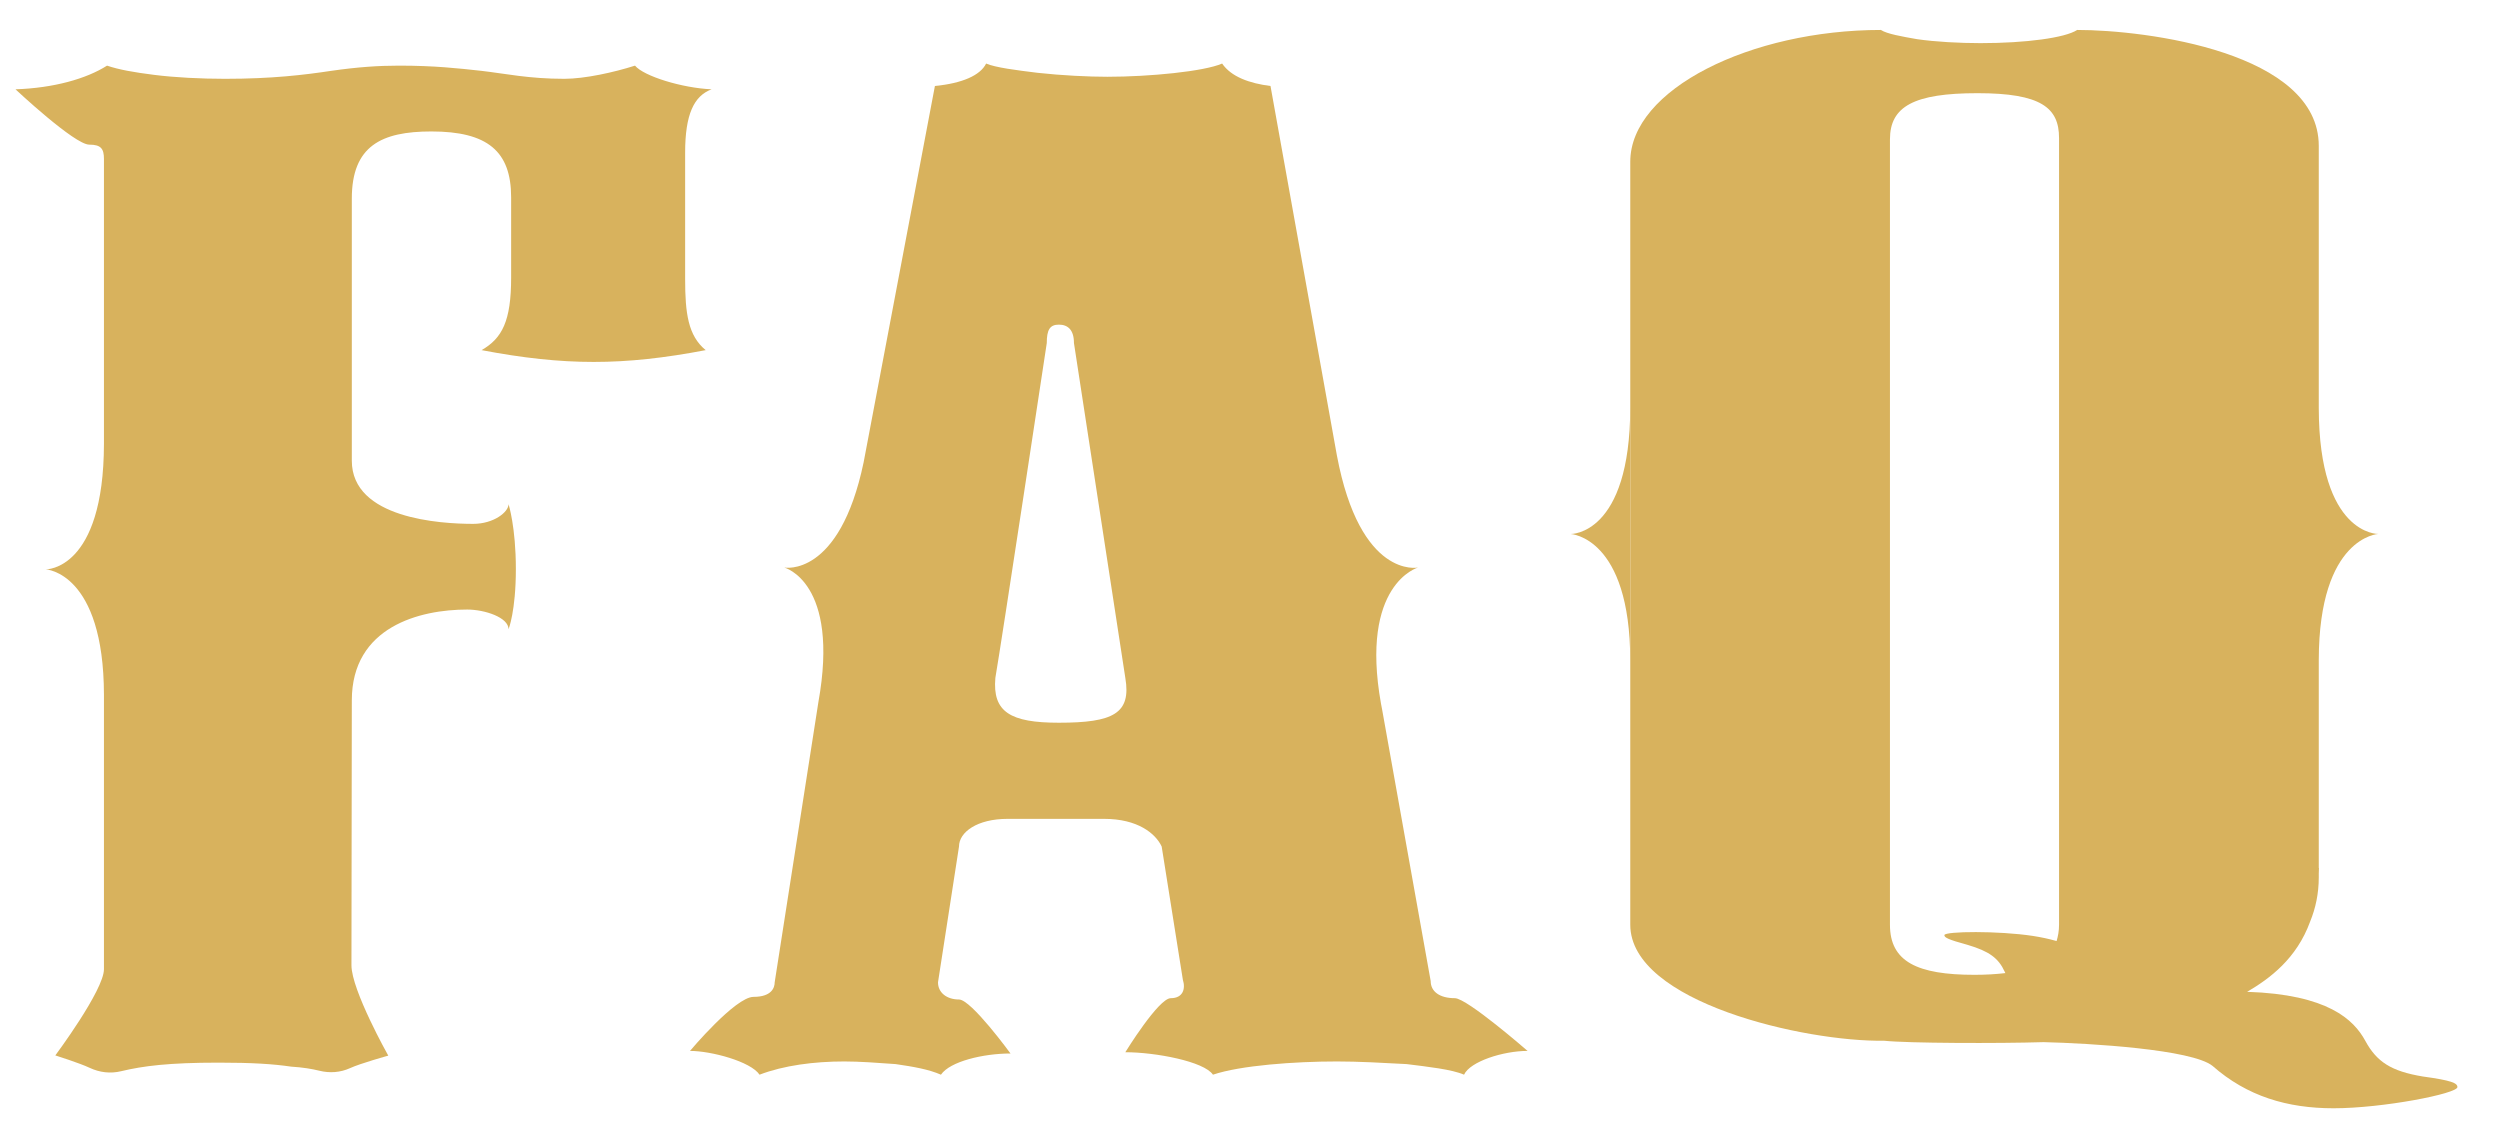 <svg width="55" height="25" viewBox="0 0 55 25" fill="none" xmlns="http://www.w3.org/2000/svg">
<path d="M7.74 15.409C7.74 13.786 9.238 13.41 10.277 13.41C10.666 13.41 11.188 13.584 11.188 13.843C11.188 13.843 11.349 13.446 11.349 12.519C11.349 11.592 11.188 11.092 11.188 11.092C11.188 11.265 10.863 11.525 10.409 11.525C9.693 11.525 7.74 11.41 7.74 10.136V4.369C7.74 3.211 8.389 2.892 9.49 2.892C10.725 2.892 11.245 3.326 11.245 4.341V6.108C11.245 7.063 11.049 7.441 10.595 7.703C12.414 8.049 13.711 8.049 15.525 7.703C15.137 7.384 15.073 6.89 15.073 6.137V3.357C15.073 2.516 15.267 2.11 15.655 1.965C15.006 1.936 14.164 1.677 13.97 1.444C13.514 1.59 12.867 1.734 12.414 1.734C11.633 1.734 11.114 1.619 10.595 1.559C10.076 1.502 9.556 1.444 8.778 1.444C8.322 1.444 7.868 1.475 7.283 1.559C6.701 1.647 5.988 1.734 4.948 1.734C4.429 1.734 3.844 1.705 3.39 1.647C2.936 1.59 2.611 1.531 2.355 1.444C1.898 1.734 1.184 1.936 0.341 1.965C0.341 1.965 1.639 3.182 1.963 3.182C2.222 3.182 2.287 3.271 2.287 3.5V9.498V9.761C2.282 12.553 1.008 12.526 1.008 12.526C1.008 12.526 2.282 12.588 2.287 15.289V15.842V21.322C2.287 21.784 1.217 23.219 1.217 23.219C1.217 23.219 1.75 23.387 1.972 23.492C2.191 23.595 2.431 23.624 2.667 23.566C3.148 23.451 3.711 23.378 4.811 23.378C5.542 23.378 6.004 23.407 6.405 23.466C6.664 23.482 6.858 23.515 7.026 23.556C7.254 23.613 7.489 23.595 7.701 23.499C7.929 23.394 8.542 23.224 8.542 23.224C8.542 23.224 7.732 21.784 7.732 21.236L7.74 15.409Z" fill="#D8B25D"/>
<path d="M32.007 21.96C31.673 21.96 31.475 21.815 31.475 21.583L30.405 15.601L30.382 15.482C29.912 12.848 31.195 12.486 31.195 12.486C31.195 12.486 29.924 12.746 29.411 10.016L27.951 1.892C27.486 1.833 27.086 1.689 26.887 1.398C26.49 1.572 25.289 1.689 24.361 1.689C23.958 1.689 23.361 1.661 22.828 1.602C22.362 1.545 21.898 1.486 21.695 1.398C21.565 1.661 21.165 1.833 20.568 1.892C20.568 1.892 19.126 9.507 19 10.17C18.468 12.716 17.255 12.486 17.255 12.486C17.255 12.486 18.48 12.806 18.004 15.45L17.043 21.611C17.043 21.727 16.978 21.931 16.578 21.931C16.178 21.931 15.18 23.12 15.18 23.12C15.644 23.12 16.515 23.352 16.71 23.643C17.243 23.439 17.91 23.352 18.575 23.352C18.904 23.352 19.305 23.381 19.703 23.41C20.103 23.468 20.432 23.526 20.701 23.643C20.899 23.352 21.63 23.177 22.231 23.177C22.231 23.177 21.367 21.989 21.098 21.989C20.834 21.989 20.636 21.843 20.636 21.611L21.098 18.624C21.098 18.306 21.5 18.015 22.165 18.015H24.293C25.025 18.015 25.421 18.333 25.557 18.624L26.023 21.555C26.087 21.757 26.023 21.96 25.757 21.96C25.488 21.96 24.757 23.149 24.757 23.149C25.421 23.149 26.49 23.352 26.685 23.643C27.288 23.439 28.481 23.352 29.414 23.352C29.879 23.352 30.412 23.381 30.945 23.41C31.408 23.468 31.941 23.526 32.209 23.643C32.343 23.352 33.072 23.12 33.606 23.12C33.606 23.12 32.276 21.96 32.007 21.96ZM23.295 15.9C22.231 15.9 21.831 15.666 21.898 14.913C22.029 14.16 23.029 7.547 23.029 7.547C23.029 7.257 23.096 7.142 23.295 7.142C23.493 7.142 23.627 7.257 23.627 7.547C23.627 7.547 24.626 14.071 24.757 14.913C24.89 15.696 24.494 15.9 23.295 15.9Z" fill="#D8B25D"/>
<path d="M34.555 11.748C34.555 11.748 35.865 11.811 35.865 14.533V8.962C35.865 11.779 34.555 11.748 34.555 11.748Z" fill="#D8B25D"/>
<path d="M53.303 23.683C52.606 23.567 52.289 23.363 52.036 22.897C51.782 22.431 51.212 21.878 49.437 21.82C49.934 21.529 50.525 21.093 50.823 20.275C50.944 19.979 51.013 19.655 51.013 19.301V19.212C51.014 19.172 51.017 19.136 51.017 19.095L51.013 19.098V14.719V14.515C51.019 11.811 52.322 11.747 52.322 11.747C52.322 11.747 51.019 11.778 51.013 8.981V8.487V3.21C51.013 1.152 47.226 0.659 45.698 0.659C45.432 0.833 44.569 0.949 43.572 0.949C43.107 0.949 42.575 0.92 42.177 0.862C41.845 0.804 41.512 0.746 41.38 0.659C38.523 0.659 35.866 1.963 35.866 3.558V8.979V14.227V20.344C35.866 22.054 39.719 22.924 41.446 22.896C41.968 22.952 43.964 22.958 44.96 22.927C45.978 22.952 48.223 23.086 48.676 23.45C49.437 24.12 50.324 24.382 51.338 24.382C52.416 24.382 54.063 24.061 54.063 23.916C54.063 23.828 53.937 23.77 53.303 23.683ZM43.439 21.446C42.177 21.446 41.579 21.156 41.579 20.344V14.981V8.748V3.065C41.579 2.34 42.11 2.05 43.506 2.05C44.901 2.05 45.299 2.369 45.299 3.036V8.776V14.835V20.344C45.299 20.48 45.277 20.596 45.245 20.703C45.078 20.655 44.903 20.618 44.721 20.59C43.968 20.475 42.789 20.487 42.777 20.571C42.769 20.622 42.852 20.669 43.287 20.787C43.764 20.928 43.967 21.08 44.103 21.377C44.107 21.388 44.113 21.398 44.118 21.408C43.914 21.432 43.691 21.446 43.439 21.446Z" fill="#D8B25D"/>
</svg>
